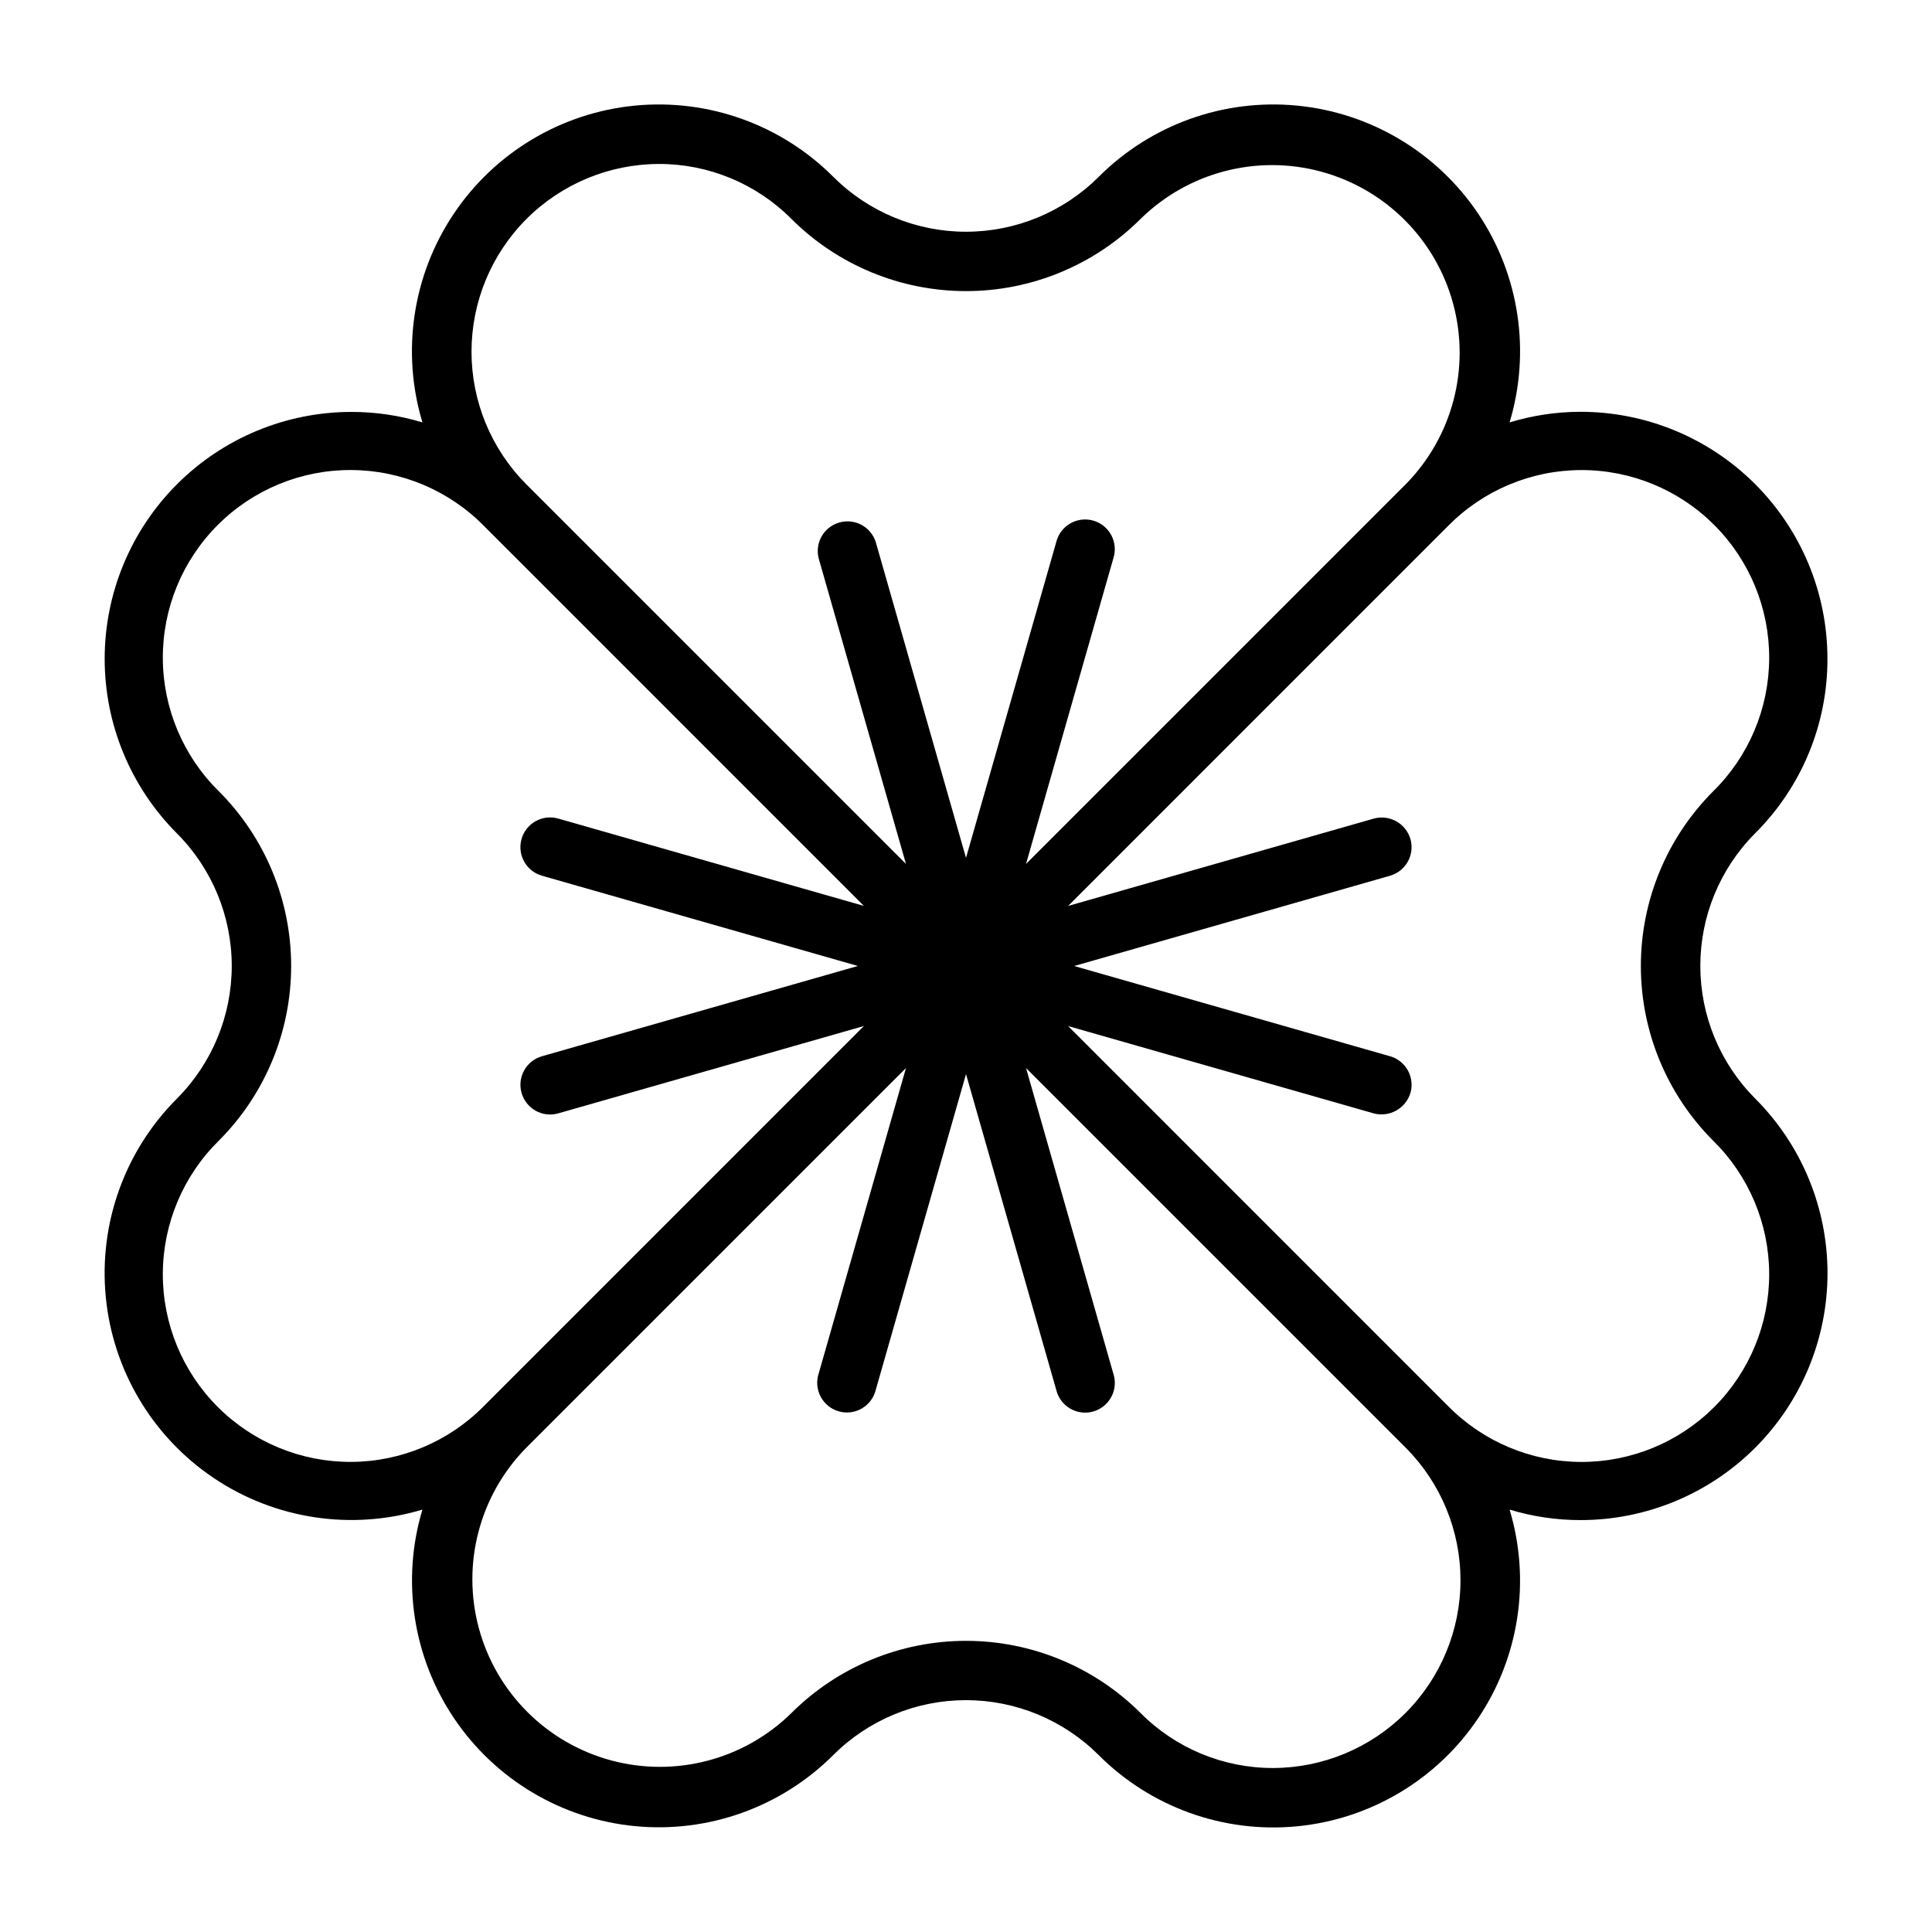<?xml version="1.0" encoding="UTF-8"?>
<!-- Uploaded to: ICON Repo, www.svgrepo.com, Generator: ICON Repo Mixer Tools -->
<svg fill="#000000" width="800px" height="800px" version="1.1" viewBox="144 144 512 512" xmlns="http://www.w3.org/2000/svg">
 <path d="m628.29 318.58c0.008-17.359-6.887-34.008-19.16-46.285-12.273-12.277-28.922-19.168-46.281-19.164-6.367 0.004-12.699 0.953-18.793 2.812 5.644-18.742 2.598-39.027-8.301-55.285-10.902-16.254-28.512-26.773-47.992-28.668s-38.785 5.039-52.613 18.891c-9.332 9.305-21.973 14.531-35.148 14.531-13.18 0-25.82-5.227-35.148-14.531-13.828-13.852-33.137-20.785-52.617-18.891s-37.09 12.414-47.988 28.668c-10.902 16.258-13.949 36.543-8.305 55.285-6.098-1.852-12.434-2.789-18.809-2.781-17.348 0.012-33.98 6.91-46.242 19.184-12.266 12.27-19.152 28.906-19.156 46.258 0 17.348 6.891 33.984 19.152 46.258 9.301 9.328 14.523 21.965 14.523 35.141 0 13.172-5.223 25.809-14.523 35.141-13.836 13.832-20.754 33.129-18.855 52.602 1.895 19.473 12.406 37.074 28.652 47.977s36.52 13.961 55.258 8.336c-5.621 18.734-2.559 39 8.34 55.242 10.902 16.238 28.496 26.746 47.965 28.645 19.465 1.895 38.758-5.023 52.59-18.855 9.328-9.305 21.969-14.531 35.148-14.531 13.176 0 25.816 5.227 35.148 14.531 13.824 13.855 33.125 20.789 52.605 18.902 19.48-1.891 37.09-12.402 47.996-28.656 10.906-16.25 13.957-36.531 8.32-55.277 6.098 1.852 12.438 2.789 18.809 2.781 17.359 0 34.008-6.894 46.281-19.172 12.273-12.273 19.168-28.922 19.164-46.281-0.004-17.359-6.902-34.004-19.184-46.273-9.301-9.332-14.523-21.969-14.523-35.141 0-13.176 5.223-25.812 14.523-35.141 12.305-12.242 19.203-28.895 19.164-46.25zm-30.309 127.69c9.457 9.293 14.812 21.977 14.871 35.234 0.059 13.258-5.18 25.988-14.555 35.367-9.371 9.375-22.105 14.617-35.363 14.559-13.258-0.055-25.941-5.406-35.234-14.863l-100.64-100.65 81.02 23.152c4.16 1.082 8.438-1.305 9.699-5.414 0.574-2.008 0.328-4.164-0.684-5.988-1.012-1.828-2.711-3.176-4.719-3.75l-83.711-23.914 83.711-23.922v-0.004c4.176-1.195 6.594-5.551 5.402-9.73-1.223-4.156-5.555-6.562-9.73-5.406l-80.988 23.145 100.64-100.65c9.293-9.457 21.977-14.809 35.234-14.863 13.258-0.059 25.992 5.184 35.363 14.562 9.375 9.375 14.613 22.105 14.555 35.363-0.059 13.258-5.414 25.945-14.871 35.234-12.254 12.281-19.137 28.922-19.137 46.273 0 17.348 6.883 33.988 19.137 46.27zm-116.56 166.27c-13.188 0.035-25.84-5.207-35.141-14.555-12.281-12.258-28.926-19.145-46.277-19.145-17.355 0-34 6.887-46.281 19.145-12.594 12.371-30.801 17.137-47.84 12.52-17.039-4.621-30.348-17.93-34.969-34.969-4.617-17.039 0.148-35.25 12.52-47.84l100.66-100.66-23.145 81.004c-0.656 2.031-0.457 4.238 0.547 6.121 1.008 1.883 2.731 3.277 4.785 3.863 2.051 0.586 4.25 0.312 6.098-0.754 1.848-1.066 3.184-2.84 3.699-4.91l23.926-83.711 23.922 83.711c0.508 2.078 1.84 3.859 3.691 4.934 1.848 1.074 4.055 1.352 6.113 0.766 2.055-0.59 3.785-1.988 4.789-3.875 1.008-1.887 1.199-4.106 0.535-6.137l-23.145-81.012 100.66 100.66c9.285 9.336 14.488 21.969 14.477 35.133-0.012 13.164-5.242 25.789-14.543 35.105s-21.918 14.57-35.082 14.605zm-279.4-258.82c-9.457-9.289-14.809-21.977-14.871-35.234-0.059-13.258 5.18-25.988 14.555-35.363 9.375-9.379 22.105-14.621 35.363-14.562 13.258 0.055 25.941 5.406 35.234 14.863l100.64 100.65-80.996-23.145c-4.18-1.195-8.539 1.23-9.73 5.41-1.195 4.184 1.227 8.543 5.41 9.734l83.711 23.918-83.711 23.922c-4.18 1.195-6.598 5.555-5.402 9.734 1.195 4.18 5.551 6.598 9.73 5.402l80.988-23.145-100.64 100.65c-9.293 9.457-21.977 14.809-35.234 14.863-13.258 0.059-25.988-5.184-35.363-14.559-9.375-9.379-14.613-22.109-14.555-35.367 0.062-13.258 5.414-25.941 14.871-35.234 12.254-12.281 19.137-28.922 19.137-46.27 0-17.352-6.883-33.992-19.137-46.273zm116.56-166.27c13.188-0.031 25.84 5.207 35.141 14.555 12.285 12.258 28.93 19.141 46.281 19.141s33.992-6.883 46.277-19.141c12.594-12.371 30.805-17.137 47.84-12.52 17.039 4.621 30.352 17.93 34.969 34.969 4.621 17.039-0.145 35.25-12.52 47.84l-100.66 100.66 23.145-81.004c0.656-2.027 0.457-4.238-0.547-6.121-1.004-1.883-2.731-3.277-4.781-3.863-2.055-0.586-4.254-0.312-6.102 0.754-1.848 1.07-3.184 2.84-3.699 4.91l-23.922 83.711-23.926-83.719c-1.301-4.039-5.57-6.32-9.652-5.152-4.082 1.164-6.504 5.356-5.477 9.473l23.145 81.012-100.66-100.66c-9.281-9.332-14.488-21.969-14.477-35.133 0.016-13.164 5.242-25.789 14.543-35.105 9.301-9.316 21.918-14.57 35.082-14.605z"/>
</svg>